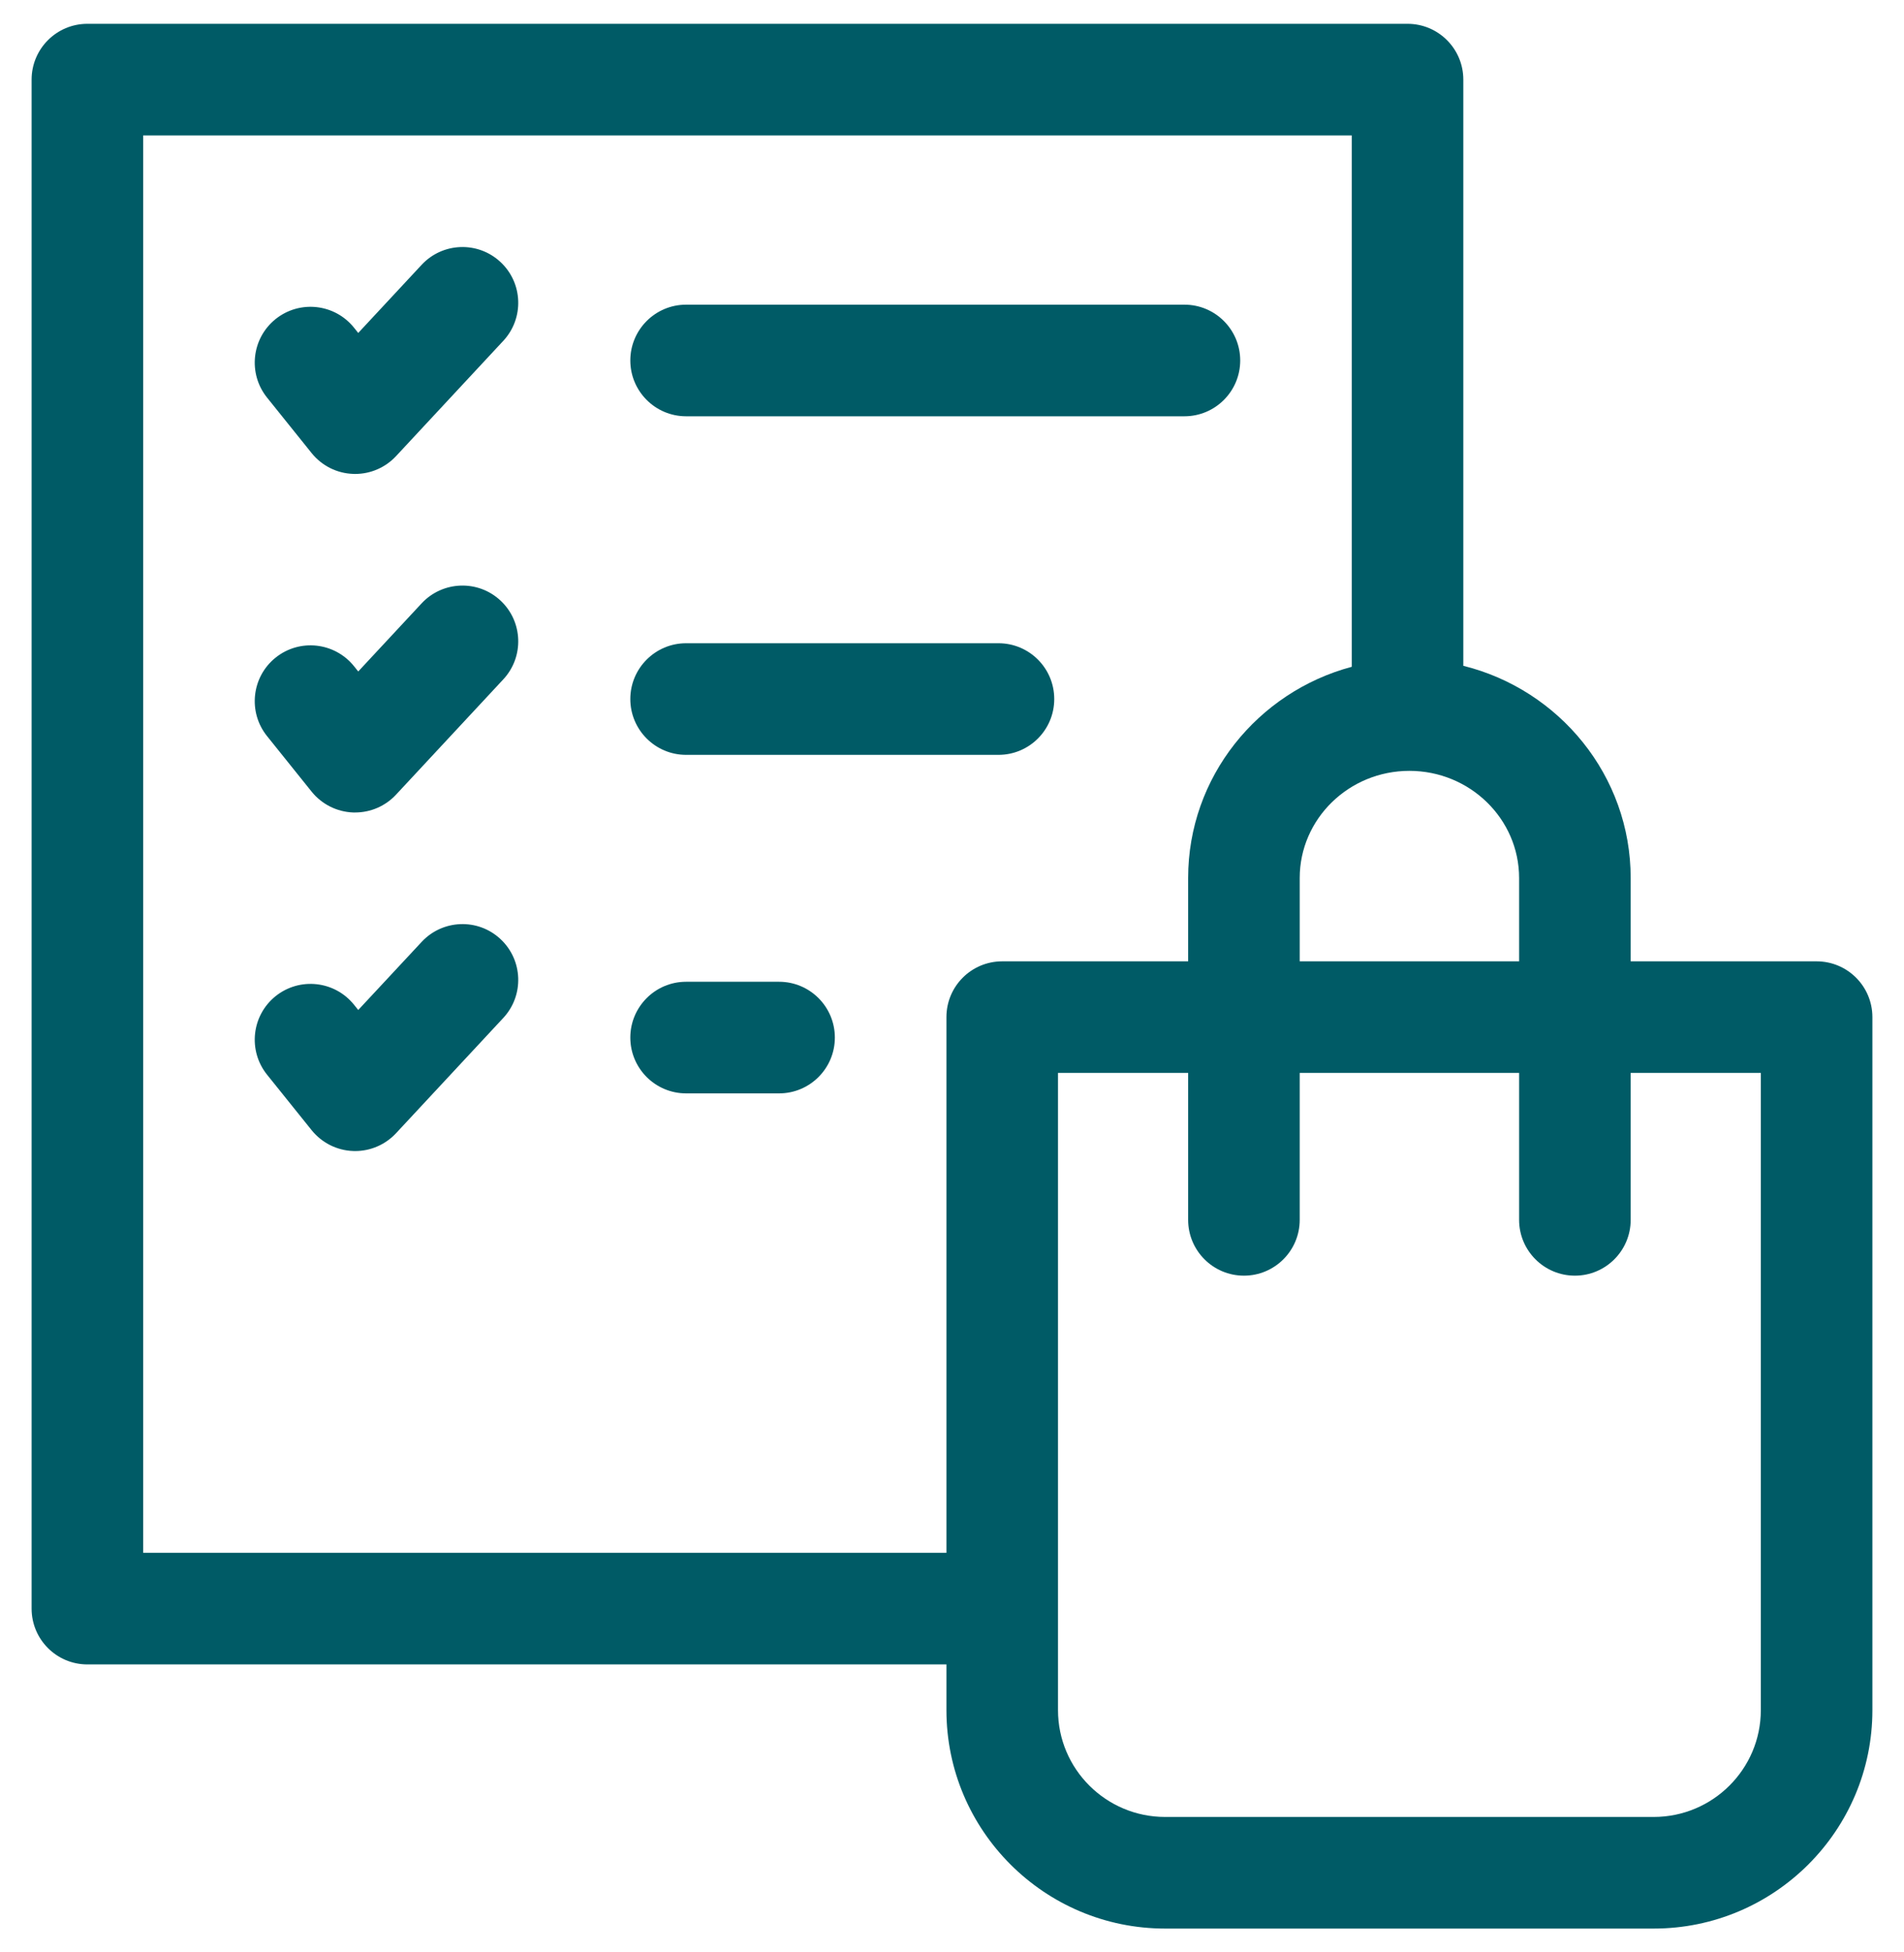 <svg width="40" height="41" viewBox="0 0 40 41" fill="none" xmlns="http://www.w3.org/2000/svg">
<path d="M38.164 20.188H34.258V18.438C34.258 16.291 32.76 14.483 30.742 13.982V1.672C30.742 1.025 30.218 0.5 29.57 0.5H1.836C1.189 0.5 0.664 1.025 0.664 1.672V33.781C0.664 34.428 1.189 34.953 1.836 34.953H19.883V35.913C19.883 38.443 21.944 40.5 24.477 40.5H34.742C37.275 40.5 39.336 38.443 39.336 35.913V21.36C39.336 20.712 38.811 20.188 38.164 20.188ZM31.914 18.438V20.188H27.305V18.438C27.305 17.197 28.338 16.188 29.609 16.188C30.88 16.188 31.914 17.197 31.914 18.438ZM3.008 32.609V2.844H28.398V14.003C26.421 14.531 24.961 16.318 24.961 18.437V20.188H21.055C20.407 20.188 19.883 20.712 19.883 21.359V32.609H3.008ZM36.992 35.913C36.992 37.15 35.983 38.156 34.742 38.156H24.477C23.236 38.156 22.227 37.15 22.227 35.913V22.531H24.961V25.617C24.961 26.264 25.486 26.789 26.133 26.789C26.78 26.789 27.305 26.264 27.305 25.617V22.531H31.914V25.617C31.914 26.264 32.439 26.789 33.086 26.789C33.733 26.789 34.258 26.264 34.258 25.617V22.531H36.992V35.913Z" fill="#005B66"/>
<path d="M8.858 5.561L7.526 6.992L7.437 6.881C7.031 6.376 6.294 6.296 5.789 6.701C5.285 7.107 5.205 7.844 5.61 8.349L6.547 9.515C6.761 9.781 7.078 9.94 7.418 9.952C7.433 9.953 7.447 9.953 7.461 9.953C7.786 9.953 8.096 9.818 8.319 9.58L10.573 7.158C11.014 6.684 10.988 5.943 10.514 5.502C10.041 5.061 9.299 5.087 8.858 5.561Z" fill="#005B66"/>
<path d="M14.414 8.742H24.883C25.53 8.742 26.055 8.217 26.055 7.57C26.055 6.923 25.53 6.398 24.883 6.398H14.414C13.767 6.398 13.242 6.923 13.242 7.57C13.242 8.217 13.767 8.742 14.414 8.742Z" fill="#005B66"/>
<path d="M8.858 12.67L7.526 14.101L7.437 13.99C7.031 13.486 6.294 13.405 5.789 13.811C5.285 14.216 5.205 14.954 5.61 15.458L6.547 16.625C6.761 16.89 7.078 17.049 7.418 17.062C7.433 17.062 7.447 17.062 7.461 17.062C7.786 17.062 8.096 16.928 8.319 16.689L10.573 14.267C11.014 13.794 10.988 13.052 10.514 12.611C10.041 12.17 9.299 12.197 8.858 12.67Z" fill="#005B66"/>
<path d="M14.414 15.852H20.976C21.624 15.852 22.148 15.327 22.148 14.68C22.148 14.033 21.624 13.508 20.976 13.508H14.414C13.767 13.508 13.242 14.033 13.242 14.68C13.242 15.327 13.767 15.852 14.414 15.852Z" fill="#005B66"/>
<path d="M8.858 19.78L7.526 21.21L7.437 21.099C7.031 20.595 6.294 20.515 5.789 20.92C5.285 21.326 5.205 22.063 5.61 22.568L6.547 23.734C6.761 23.999 7.078 24.159 7.418 24.171C7.433 24.172 7.447 24.172 7.461 24.172C7.786 24.172 8.096 24.037 8.319 23.799L10.573 21.377C11.014 20.903 10.988 20.162 10.514 19.72C10.041 19.279 9.299 19.306 8.858 19.78Z" fill="#005B66"/>
<path d="M16.367 20.617H14.414C13.767 20.617 13.242 21.142 13.242 21.789C13.242 22.436 13.767 22.961 14.414 22.961H16.367C17.014 22.961 17.539 22.436 17.539 21.789C17.539 21.142 17.014 20.617 16.367 20.617Z" fill="#005B66"/>
</svg>

